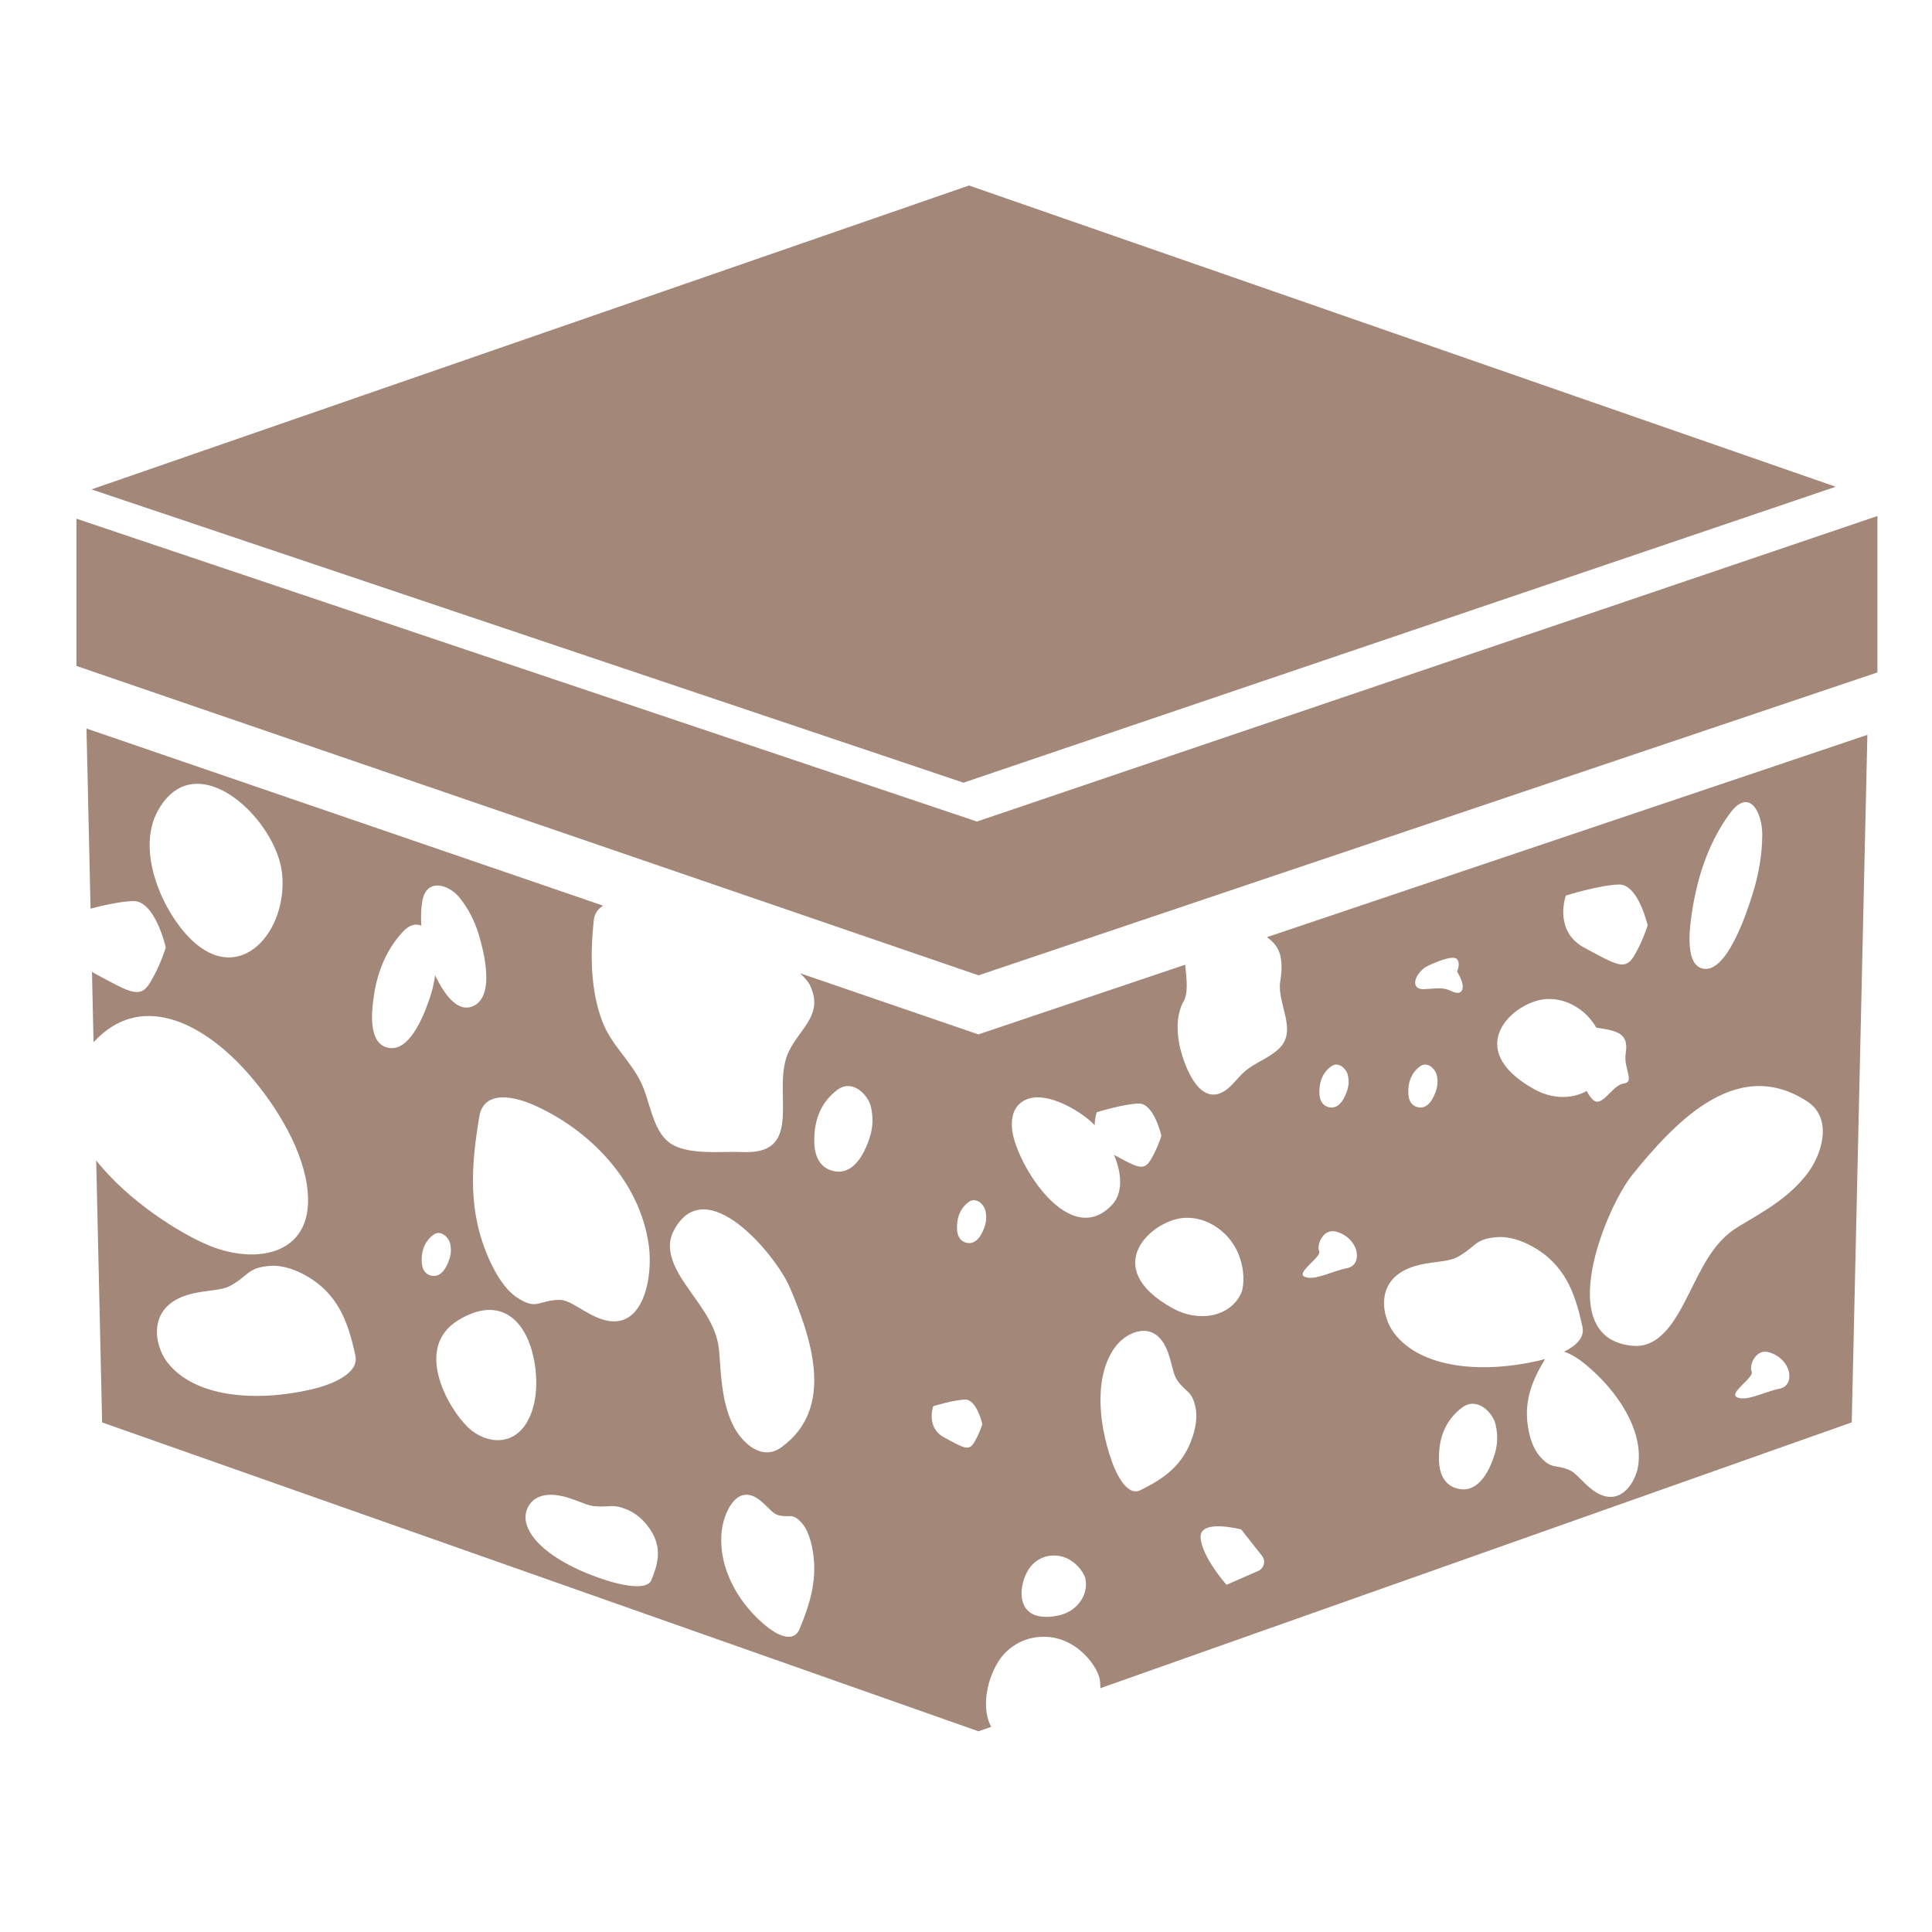 <?xml version="1.0" encoding="utf-8"?>
<!-- Generator: Adobe Illustrator 27.0.0, SVG Export Plug-In . SVG Version: 6.00 Build 0)  -->
<svg version="1.1" id="Layer_1" xmlns="http://www.w3.org/2000/svg" xmlns:xlink="http://www.w3.org/1999/xlink" x="0px" y="0px"
	 viewBox="0 0 64 64" style="enable-background:new 0 0 64 64;" xml:space="preserve">
<style type="text/css">
	.st0{fill:#A38778;stroke:#A38778;stroke-linecap:round;stroke-linejoin:round;stroke-miterlimit:10;}
	.st1{fill:#A38778;}
	.st2{fill:#FFFFFF;}
	.st3{fill:#A38778;stroke:#FFFFFF;stroke-miterlimit:10;}
	.st4{fill:#A38778;stroke:#A38778;stroke-linecap:round;stroke-miterlimit:10;}
	.st5{fill:#FFFFFF;stroke:#A38778;stroke-linecap:round;stroke-miterlimit:10;}
	.st6{fill:none;stroke:#A38778;stroke-linecap:round;stroke-linejoin:round;stroke-miterlimit:10;}
	.st7{fill:#A38778;stroke:#FFFFFF;stroke-linecap:round;stroke-linejoin:round;stroke-miterlimit:10;}
	.st8{fill:#FFFFFF;stroke:#A38778;stroke-linecap:round;stroke-linejoin:round;stroke-miterlimit:10;}
	.st9{fill:url(#SVGID_1_);}
	.st10{fill:url(#SVGID_00000037684676594472317370000016995743398917534390_);}
	.st11{fill:url(#SVGID_00000124856360991129799660000016195944828563655585_);}
	.st12{fill:url(#SVGID_00000009560261956323898030000007884770696397163674_);}
	.st13{fill:url(#SVGID_00000160191598124262194390000017899117006222782343_);}
	.st14{fill:url(#SVGID_00000182515166917565287280000015997314416979612576_);}
	.st15{fill:url(#SVGID_00000101797324191520161690000005516311022896943262_);}
	.st16{fill:url(#SVGID_00000129174620260412461030000009627974316870981265_);}
	.st17{fill:url(#SVGID_00000126320635717190131540000011248164739413481366_);}
	.st18{fill:url(#SVGID_00000114037372170502529070000004946428267480914851_);}
	.st19{fill:url(#SVGID_00000139293418813460388570000017707475080337666727_);}
	.st20{fill:url(#SVGID_00000032629513816406649790000009748630344062728620_);}
	.st21{fill:url(#SVGID_00000155846774831309765230000006524207041586137010_);}
	.st22{fill:url(#SVGID_00000150805783991469323250000015243435443697997756_);}
	.st23{fill:url(#SVGID_00000172407634704461861670000014336152790715102883_);}
	.st24{clip-path:url(#SVGID_00000116944436348407152850000009800296695792646816_);}
	.st25{fill:#FFFFFF;stroke:#A18578;stroke-linecap:round;stroke-linejoin:round;stroke-miterlimit:10;}
	.st26{fill:#A18578;stroke:#FFFFFF;stroke-linecap:round;stroke-linejoin:round;stroke-miterlimit:10;}
	.st27{fill:none;stroke:#FFFFFF;stroke-linecap:round;stroke-linejoin:round;stroke-miterlimit:10;}
	.st28{fill:none;stroke:#A38778;stroke-width:2;stroke-miterlimit:10;}
	.st29{fill:none;}
	.st30{fill:#A18578;}
	.st31{fill:none;stroke:#FFFFFF;stroke-miterlimit:10;}
	.st32{fill:#A38778;stroke:#FFFFFF;stroke-width:1.5;stroke-miterlimit:10;}
	.st33{fill:none;stroke:#FFFFFF;stroke-width:1.5;stroke-miterlimit:10;}
	.st34{fill-rule:evenodd;clip-rule:evenodd;fill:#FFFFFF;}
	.st35{clip-path:url(#SVGID_00000160153133863568456420000002789860984526403490_);}
	.st36{fill-rule:evenodd;clip-rule:evenodd;fill:#A38778;}
	.st37{clip-path:url(#SVGID_00000093144133735464716180000010651948615569631167_);}
	.st38{fill:none;stroke:#FFFFFF;stroke-width:1.5;stroke-linecap:square;stroke-linejoin:round;stroke-miterlimit:10;}
	.st39{fill:none;stroke:#A38778;stroke-width:1.5;stroke-miterlimit:10;}
	.st40{fill:none;stroke:#FFFFFF;stroke-linecap:round;stroke-miterlimit:10;}
	.st41{fill:#A38778;stroke:#FFFFFF;stroke-linecap:round;stroke-miterlimit:10;}
	.st42{fill:none;stroke:#A38778;stroke-linecap:round;stroke-miterlimit:10;}
	.st43{fill:#FFFFFF;stroke:#FFFFFF;stroke-width:1.5;stroke-linecap:round;stroke-miterlimit:10;}
	.st44{fill:none;stroke:#FFFFFF;stroke-width:1.5;stroke-linecap:round;stroke-miterlimit:10;}
	.st45{fill:#A38778;stroke:#A38778;stroke-miterlimit:10;}
	.st46{fill:#FFFFFF;stroke:#A38778;stroke-width:1.5;stroke-linejoin:round;stroke-miterlimit:10;}
	.st47{fill:none;stroke:#A38778;stroke-width:1.5;stroke-linejoin:round;stroke-miterlimit:10;}
	.st48{fill:none;stroke:#FFFFFF;stroke-linejoin:round;stroke-miterlimit:10;}
	.st49{fill:#A38778;stroke:#FFFFFF;stroke-width:1.5;stroke-linecap:round;stroke-linejoin:round;stroke-miterlimit:10;}
	.st50{fill:none;stroke:#A38778;stroke-width:1.5;stroke-linecap:round;stroke-miterlimit:10;}
	.st51{fill:#A38778;stroke:#A38778;stroke-width:0.5;stroke-miterlimit:10;}
	.st52{fill:none;stroke:#FFFFFF;stroke-width:1.5;stroke-linecap:round;stroke-linejoin:round;stroke-miterlimit:10;}
	.st53{fill:#A38778;stroke:#A38778;stroke-width:1.5;stroke-linecap:round;stroke-linejoin:round;stroke-miterlimit:10;}
	.st54{fill:#A38778;stroke:#A38778;stroke-linejoin:round;stroke-miterlimit:10;}
	.st55{fill:#FFFFFF;stroke:#A38778;stroke-width:1.5;stroke-miterlimit:10;}
	.st56{fill:#A38778;stroke:#FFFFFF;stroke-width:0.75;stroke-miterlimit:10;}
	.st57{fill:#A38778;stroke:#FFFFFF;stroke-width:1.5;stroke-linecap:round;stroke-miterlimit:10;}
	.st58{fill:#A38778;stroke:#FFFFFF;stroke-width:1.5;stroke-linejoin:round;stroke-miterlimit:10;}
	.st59{fill:none;stroke:#A38778;stroke-miterlimit:10;}
	.st60{fill:#FFFFFF;stroke:#A38778;stroke-miterlimit:10;}
	.st61{fill:#A38778;stroke:#FFFFFF;stroke-linejoin:round;stroke-miterlimit:10;}
	.st62{fill:#FFFFFF;stroke:#A38778;stroke-linejoin:round;stroke-miterlimit:10;}
	.st63{fill:#FFFFFF;stroke:#A38778;stroke-width:1.5;stroke-linecap:round;stroke-linejoin:round;stroke-miterlimit:10;}
	.st64{fill:#A38778;stroke:#A38778;stroke-width:2;stroke-linecap:round;stroke-linejoin:round;stroke-miterlimit:10;}
	.st65{fill:#FFFFFF;stroke:#A38778;stroke-width:2;stroke-miterlimit:10;}
	.st66{fill:none;stroke:#A38778;stroke-width:2;stroke-linecap:round;stroke-miterlimit:10;}
	.st67{fill:none;stroke:#FFFFFF;stroke-width:4;stroke-miterlimit:10;}
	.st68{fill:#FFFFFF;stroke:#A38778;stroke-width:2;stroke-linejoin:round;stroke-miterlimit:10;}
	.st69{fill:#A38778;stroke:#FFFFFF;stroke-width:2;stroke-miterlimit:10;}
	.st70{fill:none;stroke:#3191C9;stroke-miterlimit:10;}
	.st71{fill:#F8EAD4;}
	.st72{fill:none;stroke:#FFFFFF;stroke-width:2;stroke-linecap:round;stroke-miterlimit:10;}
	.st73{fill:#FFFFFF;stroke:#A38778;stroke-width:2;stroke-linecap:round;stroke-miterlimit:10;}
	.st74{fill:none;stroke:#FFFFFF;stroke-width:0.5;stroke-linecap:round;stroke-miterlimit:10;}
	.st75{fill:none;stroke:#FFFFFF;stroke-width:0.7;stroke-linecap:round;stroke-miterlimit:10;}
</style>
<g>
	<path class="st1" d="M42.419,31.683c0.046,0.222,0.045,0.493-0.009,0.826c-0.118,0.736,0.59,1.618-0.038,2.225
		c-0.334,0.323-0.806,0.466-1.154,0.773c-0.244,0.216-0.423,0.512-0.711,0.667c-0.842,0.454-1.322-1.012-1.435-1.557
		c-0.112-0.538-0.077-1.072,0.136-1.443c0.158-0.275,0.102-0.746,0.052-1.216l-6.849,2.308l-5.91-2.027
		c0.149,0.14,0.27,0.273,0.326,0.389c0.466,0.964-0.295,1.407-0.684,2.177c-0.64,1.266,0.588,3.461-1.552,3.358
		c-0.675-0.032-1.873,0.127-2.447-0.335c-0.53-0.425-0.612-1.336-0.893-1.937c-0.348-0.743-0.999-1.269-1.297-2.051
		c-0.4-1.052-0.402-2.234-0.286-3.345c0.024-0.229,0.138-0.387,0.311-0.494L2.865,24.134L3,30.099
		c0.429-0.111,1.001-0.239,1.41-0.25c0.732-0.02,1.082,1.538,1.082,1.538s-0.182,0.611-0.521,1.166
		c-0.338,0.555-0.67,0.316-1.86-0.319c-0.025-0.013-0.041-0.03-0.064-0.044l0.052,2.337c1.503-1.653,3.521-0.73,5.024,0.925
		c0.889,0.979,1.839,2.433,2.044,3.807c0.342,2.29-1.619,2.661-3.222,2.008c-0.987-0.402-2.713-1.494-3.758-2.827l0.196,8.679
		l29.032,10.233l0.42-0.149c-0.395-0.727-0.055-1.885,0.422-2.407c0.2-0.218,0.521-0.455,0.948-0.539
		c1.31-0.258,2.137,0.898,2.223,1.362c0.019,0.102,0.023,0.204,0.023,0.305l24.89-8.806l0.518-22.775l-19.889,6.702
		C42.187,31.201,42.358,31.39,42.419,31.683z M6.349,31.139c-0.96-0.921-1.852-2.938-1.126-4.271
		c0.998-1.832,2.936-0.554,3.753,0.963c0.202,0.374,0.335,0.762,0.37,1.122C9.53,30.865,7.953,32.677,6.349,31.139z M17.667,36.599
		c1.822,0.801,3.532,2.491,3.827,4.667c0.138,1.015-0.164,2.82-1.479,2.46c-0.36-0.098-0.677-0.319-1.005-0.503
		c-0.149-0.084-0.309-0.163-0.477-0.162c-0.699,0.002-0.736,0.363-1.408-0.08c-0.401-0.265-0.711-0.797-0.911-1.239
		c-0.716-1.587-0.615-3.087-0.337-4.753C16.033,36.065,17.094,36.347,17.667,36.599z M10.3,46.03
		c-1.849,0.423-3.859,0.257-4.757-0.901c-0.419-0.541-0.679-1.772,0.592-2.208c0.347-0.119,0.693-0.144,1.037-0.196
		c0.157-0.024,0.321-0.055,0.471-0.139c0.619-0.348,0.546-0.582,1.272-0.65c0.433-0.04,0.863,0.126,1.169,0.292
		c1.1,0.596,1.449,1.546,1.689,2.683C11.905,45.54,10.882,45.897,10.3,46.03z M12.783,34.689c-0.588-0.201-0.458-1.216-0.42-1.541
		c0.098-0.843,0.399-1.665,0.993-2.293c0.222-0.234,0.428-0.266,0.601-0.191c-0.016-0.256-0.015-0.515,0.026-0.778
		c0.128-0.835,0.887-0.582,1.229-0.163c0.314,0.383,0.527,0.819,0.662,1.283c0.117,0.404,0.582,2.047-0.248,2.341
		c-0.586,0.208-1.038-0.696-1.186-0.982c-0.01-0.02-0.017-0.041-0.026-0.061c-0.031,0.22-0.076,0.437-0.142,0.646
		C14.142,33.352,13.617,34.974,12.783,34.689z M13.97,41.674c0.011-0.296,0.122-0.574,0.384-0.768
		c0.248-0.184,0.509,0.083,0.556,0.283c0.043,0.183,0.032,0.353-0.02,0.51c-0.045,0.136-0.23,0.688-0.649,0.546
		C13.947,42.143,13.966,41.787,13.97,41.674z M15.502,47.283c-0.644-0.617-1.822-2.638-0.317-3.552
		c1.35-0.82,2.161-0.025,2.449,1.066c0.156,0.593,0.213,1.414-0.061,2.079C17.116,47.984,16.085,47.84,15.502,47.283z
		 M21.576,52.346c-0.141,0.339-0.94,0.17-1.369,0.041c-1.364-0.41-2.619-1.149-2.787-1.988c-0.079-0.392,0.197-1.055,1.186-0.841
		c0.27,0.058,0.506,0.16,0.75,0.25c0.111,0.041,0.23,0.08,0.358,0.089c0.532,0.041,0.568-0.094,1.068,0.114
		c0.298,0.124,0.519,0.343,0.66,0.522C21.947,51.173,21.831,51.733,21.576,52.346z M22.853,42.759
		c-0.377-0.538-0.898-1.285-0.542-1.977c1.049-2.042,3.398,0.802,3.851,1.862c0.357,0.838,0.711,1.79,0.793,2.696
		c0.091,0.999-0.149,1.941-1.08,2.61c-0.654,0.469-1.335-0.179-1.618-0.791c-0.343-0.745-0.372-1.559-0.431-2.367
		C23.767,43.979,23.292,43.386,22.853,42.759z M26.488,53.96c-0.203,0.491-0.758,0.18-1.045-0.044
		c-0.914-0.711-1.652-1.9-1.54-3.155c0.052-0.585,0.448-1.546,1.135-1.155c0.188,0.107,0.337,0.276,0.496,0.426
		c0.072,0.068,0.151,0.135,0.245,0.16c0.39,0.101,0.456-0.096,0.774,0.249c0.19,0.206,0.294,0.547,0.35,0.822
		C27.102,52.252,26.854,53.073,26.488,53.96z M28.811,37.679c-0.089,0.272-0.459,1.372-1.292,1.087
		c-0.588-0.201-0.55-0.909-0.541-1.136c0.022-0.589,0.244-1.143,0.765-1.53c0.495-0.367,1.014,0.165,1.107,0.563
		C28.936,37.028,28.913,37.367,28.811,37.679z M32.267,47.79c-0.179,0.293-0.354,0.167-0.982-0.168
		c-0.257-0.137-0.366-0.336-0.404-0.523c-0.056-0.271,0.034-0.517,0.034-0.517s0.669-0.209,1.055-0.219s0.571,0.812,0.571,0.812
		S32.445,47.497,32.267,47.79z M32.624,40.611c-0.045,0.136-0.23,0.688-0.649,0.546c-0.295-0.101-0.276-0.456-0.272-0.57
		c0.011-0.296,0.122-0.574,0.384-0.768c0.248-0.184,0.509,0.083,0.556,0.283C32.686,40.284,32.675,40.455,32.624,40.611z
		 M39.187,40.347c0.261-0.024,0.623,0.016,0.983,0.223c1.104,0.637,1.114,1.927,0.935,2.293c-0.367,0.754-1.387,0.963-2.276,0.466
		C36.416,41.981,38.137,40.443,39.187,40.347z M35.076,53.512c-1.592,0.338-1.348-1.168-0.898-1.66
		c0.112-0.123,0.292-0.255,0.532-0.303c0.736-0.145,1.201,0.504,1.249,0.765C36.059,52.851,35.663,53.388,35.076,53.512z
		 M33.53,37.439c-0.036-0.283-0.004-0.624,0.213-0.844c0.666-0.676,2.094,0.225,2.506,0.665c0.005,0.006,0.009,0.012,0.014,0.018
		c0.001-0.246,0.067-0.433,0.067-0.433s0.881-0.275,1.39-0.289c0.509-0.014,0.752,1.068,0.752,1.068s-0.077,0.26-0.224,0.558
		c-0.041,0.082-0.086,0.168-0.138,0.251c-0.197,0.323-0.391,0.259-0.933-0.029c-0.08-0.043-0.177-0.095-0.274-0.147
		c0.278,0.65,0.281,1.286-0.06,1.65C35.435,41.417,33.673,38.577,33.53,37.439z M39.512,47.578c-0.311,0.96-0.951,1.4-1.734,1.787
		c-0.433,0.214-0.79-0.518-0.944-0.947c-0.488-1.364-0.575-2.956,0.157-3.859c0.341-0.421,1.189-0.841,1.628,0.07
		c0.12,0.249,0.173,0.513,0.245,0.773c0.033,0.118,0.072,0.24,0.147,0.341c0.31,0.42,0.469,0.321,0.591,0.874
		C39.673,46.946,39.599,47.31,39.512,47.578z M41.679,52.04l-1.049,0.459c0,0-0.709-0.796-0.841-1.43
		c-0.009-0.042-0.015-0.084-0.018-0.125c-0.052-0.649,1.345-0.279,1.345-0.279l0.688,0.872c0.033,0.042,0.054,0.088,0.064,0.136
		C41.899,51.818,41.827,51.975,41.679,52.04z M49.504,48.204c-0.089,0.272-0.459,1.372-1.292,1.087
		c-0.588-0.201-0.55-0.909-0.541-1.136c0.022-0.589,0.244-1.143,0.765-1.53c0.495-0.367,1.014,0.165,1.107,0.563
		C49.629,47.553,49.606,47.892,49.504,48.204z M58.954,46.002c-0.535,0.111-1.066,0.42-1.399,0.291
		c-0.044-0.017-0.067-0.041-0.073-0.071c-0.02-0.093,0.127-0.241,0.274-0.387c0.147-0.146,0.294-0.292,0.275-0.381
		c-0.001-0.006-0.003-0.011-0.005-0.016c-0.007-0.014-0.012-0.029-0.015-0.047c-0.047-0.227,0.175-0.714,0.585-0.596
		c0.387,0.111,0.612,0.397,0.667,0.664C59.315,45.712,59.215,45.948,58.954,46.002z M56.072,30.076
		c0.183-1.129,0.574-2.251,1.248-3.15c0.638-0.851,1.063,0.001,1.057,0.73c-0.004,0.668-0.12,1.32-0.316,1.947
		c-0.17,0.545-0.872,2.753-1.705,2.469C55.769,31.871,56.002,30.511,56.072,30.076z M56.527,36.537
		c1.014-0.633,2.142-0.834,3.341-0.05c0.842,0.551,0.509,1.721,0.006,2.385c-0.612,0.808-1.463,1.27-2.291,1.765
		c-0.833,0.498-1.216,1.387-1.652,2.25c-0.375,0.741-0.896,1.767-1.819,1.696c-2.721-0.21-0.927-4.562-0.037-5.668
		C54.779,38.043,55.607,37.112,56.527,36.537z M51.871,29.666c0,0,1.114-0.348,1.758-0.365c0.484-0.013,0.778,0.761,0.894,1.143
		c0.038,0.125,0.057,0.209,0.057,0.209s-0.16,0.537-0.457,1.024c-0.298,0.488-0.589,0.277-1.635-0.28
		c-0.225-0.12-0.381-0.269-0.49-0.428c-0.095-0.143-0.152-0.295-0.182-0.442C51.721,30.076,51.871,29.666,51.871,29.666z
		 M51.178,33.099c0.261-0.024,0.623,0.016,0.982,0.223c0.337,0.194,0.562,0.45,0.721,0.721c0.001,0,0.001,0,0.001,0
		c0.546,0.082,0.902,0.145,0.975,0.497c0.02,0.095,0.019,0.21-0.004,0.352c-0.023,0.147-0.007,0.29,0.021,0.418
		c0.011,0.054,0.024,0.105,0.036,0.153c0.012,0.048,0.024,0.094,0.032,0.136c0.034,0.162,0.025,0.272-0.158,0.296
		c-0.391,0.05-0.719,0.85-1.035,0.519c-0.075-0.078-0.137-0.173-0.188-0.273c-0.479,0.267-1.133,0.279-1.74-0.06
		C48.407,34.733,50.128,33.195,51.178,33.099z M47.32,31.985c0.423-0.193,0.852-0.345,0.957-0.199
		c0.019,0.027,0.031,0.057,0.038,0.088c0.03,0.142-0.047,0.313-0.047,0.313c0.098,0.158,0.154,0.292,0.176,0.399
		c0.056,0.27-0.102,0.368-0.326,0.263c-0.311-0.146-0.389-0.114-0.93-0.083c-0.19,0.011-0.282-0.059-0.304-0.162
		C46.845,32.414,47.046,32.11,47.32,31.985z M46.653,36.095c0.011-0.296,0.122-0.574,0.384-0.768
		c0.248-0.184,0.509,0.083,0.556,0.283c0.043,0.183,0.032,0.353-0.02,0.51c-0.045,0.136-0.23,0.688-0.649,0.546
		C46.629,36.564,46.649,36.209,46.653,36.095z M46.783,41.969c0.347-0.119,0.693-0.144,1.038-0.196
		c0.157-0.024,0.321-0.055,0.471-0.139c0.619-0.348,0.546-0.582,1.272-0.65c0.433-0.04,0.863,0.126,1.169,0.292
		c1.099,0.596,1.448,1.546,1.689,2.683c0.076,0.359-0.228,0.626-0.607,0.817c0.252,0.083,0.518,0.266,0.697,0.413
		c1.083,0.889,1.934,2.197,1.753,3.376c-0.085,0.55-0.602,1.383-1.422,0.852c-0.224-0.145-0.398-0.341-0.586-0.521
		c-0.086-0.082-0.179-0.164-0.292-0.209c-0.469-0.185-0.557-0.011-0.93-0.414c-0.223-0.24-0.338-0.592-0.394-0.868
		c-0.194-0.946,0.101-1.656,0.543-2.386c-0.082,0.023-0.161,0.043-0.233,0.06c-1.85,0.423-3.859,0.257-4.757-0.901
		C45.772,43.637,45.512,42.405,46.783,41.969z M43.708,36.095c0.011-0.296,0.122-0.574,0.384-0.768
		c0.248-0.184,0.509,0.083,0.556,0.283c0.043,0.183,0.032,0.353-0.02,0.51c-0.045,0.136-0.23,0.688-0.649,0.546
		C43.684,36.564,43.703,36.209,43.708,36.095z M43.429,41.841c0.147-0.146,0.294-0.292,0.276-0.381
		c-0.001-0.006-0.003-0.011-0.005-0.016c-0.007-0.014-0.012-0.029-0.015-0.047c-0.047-0.227,0.175-0.714,0.585-0.596
		c0.386,0.111,0.612,0.397,0.667,0.664c0.052,0.253-0.048,0.489-0.309,0.543c-0.535,0.111-1.066,0.42-1.4,0.291
		c-0.044-0.017-0.066-0.041-0.073-0.071C43.136,42.134,43.283,41.987,43.429,41.841z"/>
	<polygon class="st1" points="62.192,16.45 62.191,16.45 62.192,16.451 	"/>
	<polygon class="st1" points="60.81,16.124 32.1,6.145 3.031,16.212 31.917,25.927 	"/>
	<polygon class="st1" points="32.362,27.215 2.532,17.183 2.532,22.06 32.414,32.309 62.192,22.275 62.192,17.094 	"/>
</g>
</svg>
